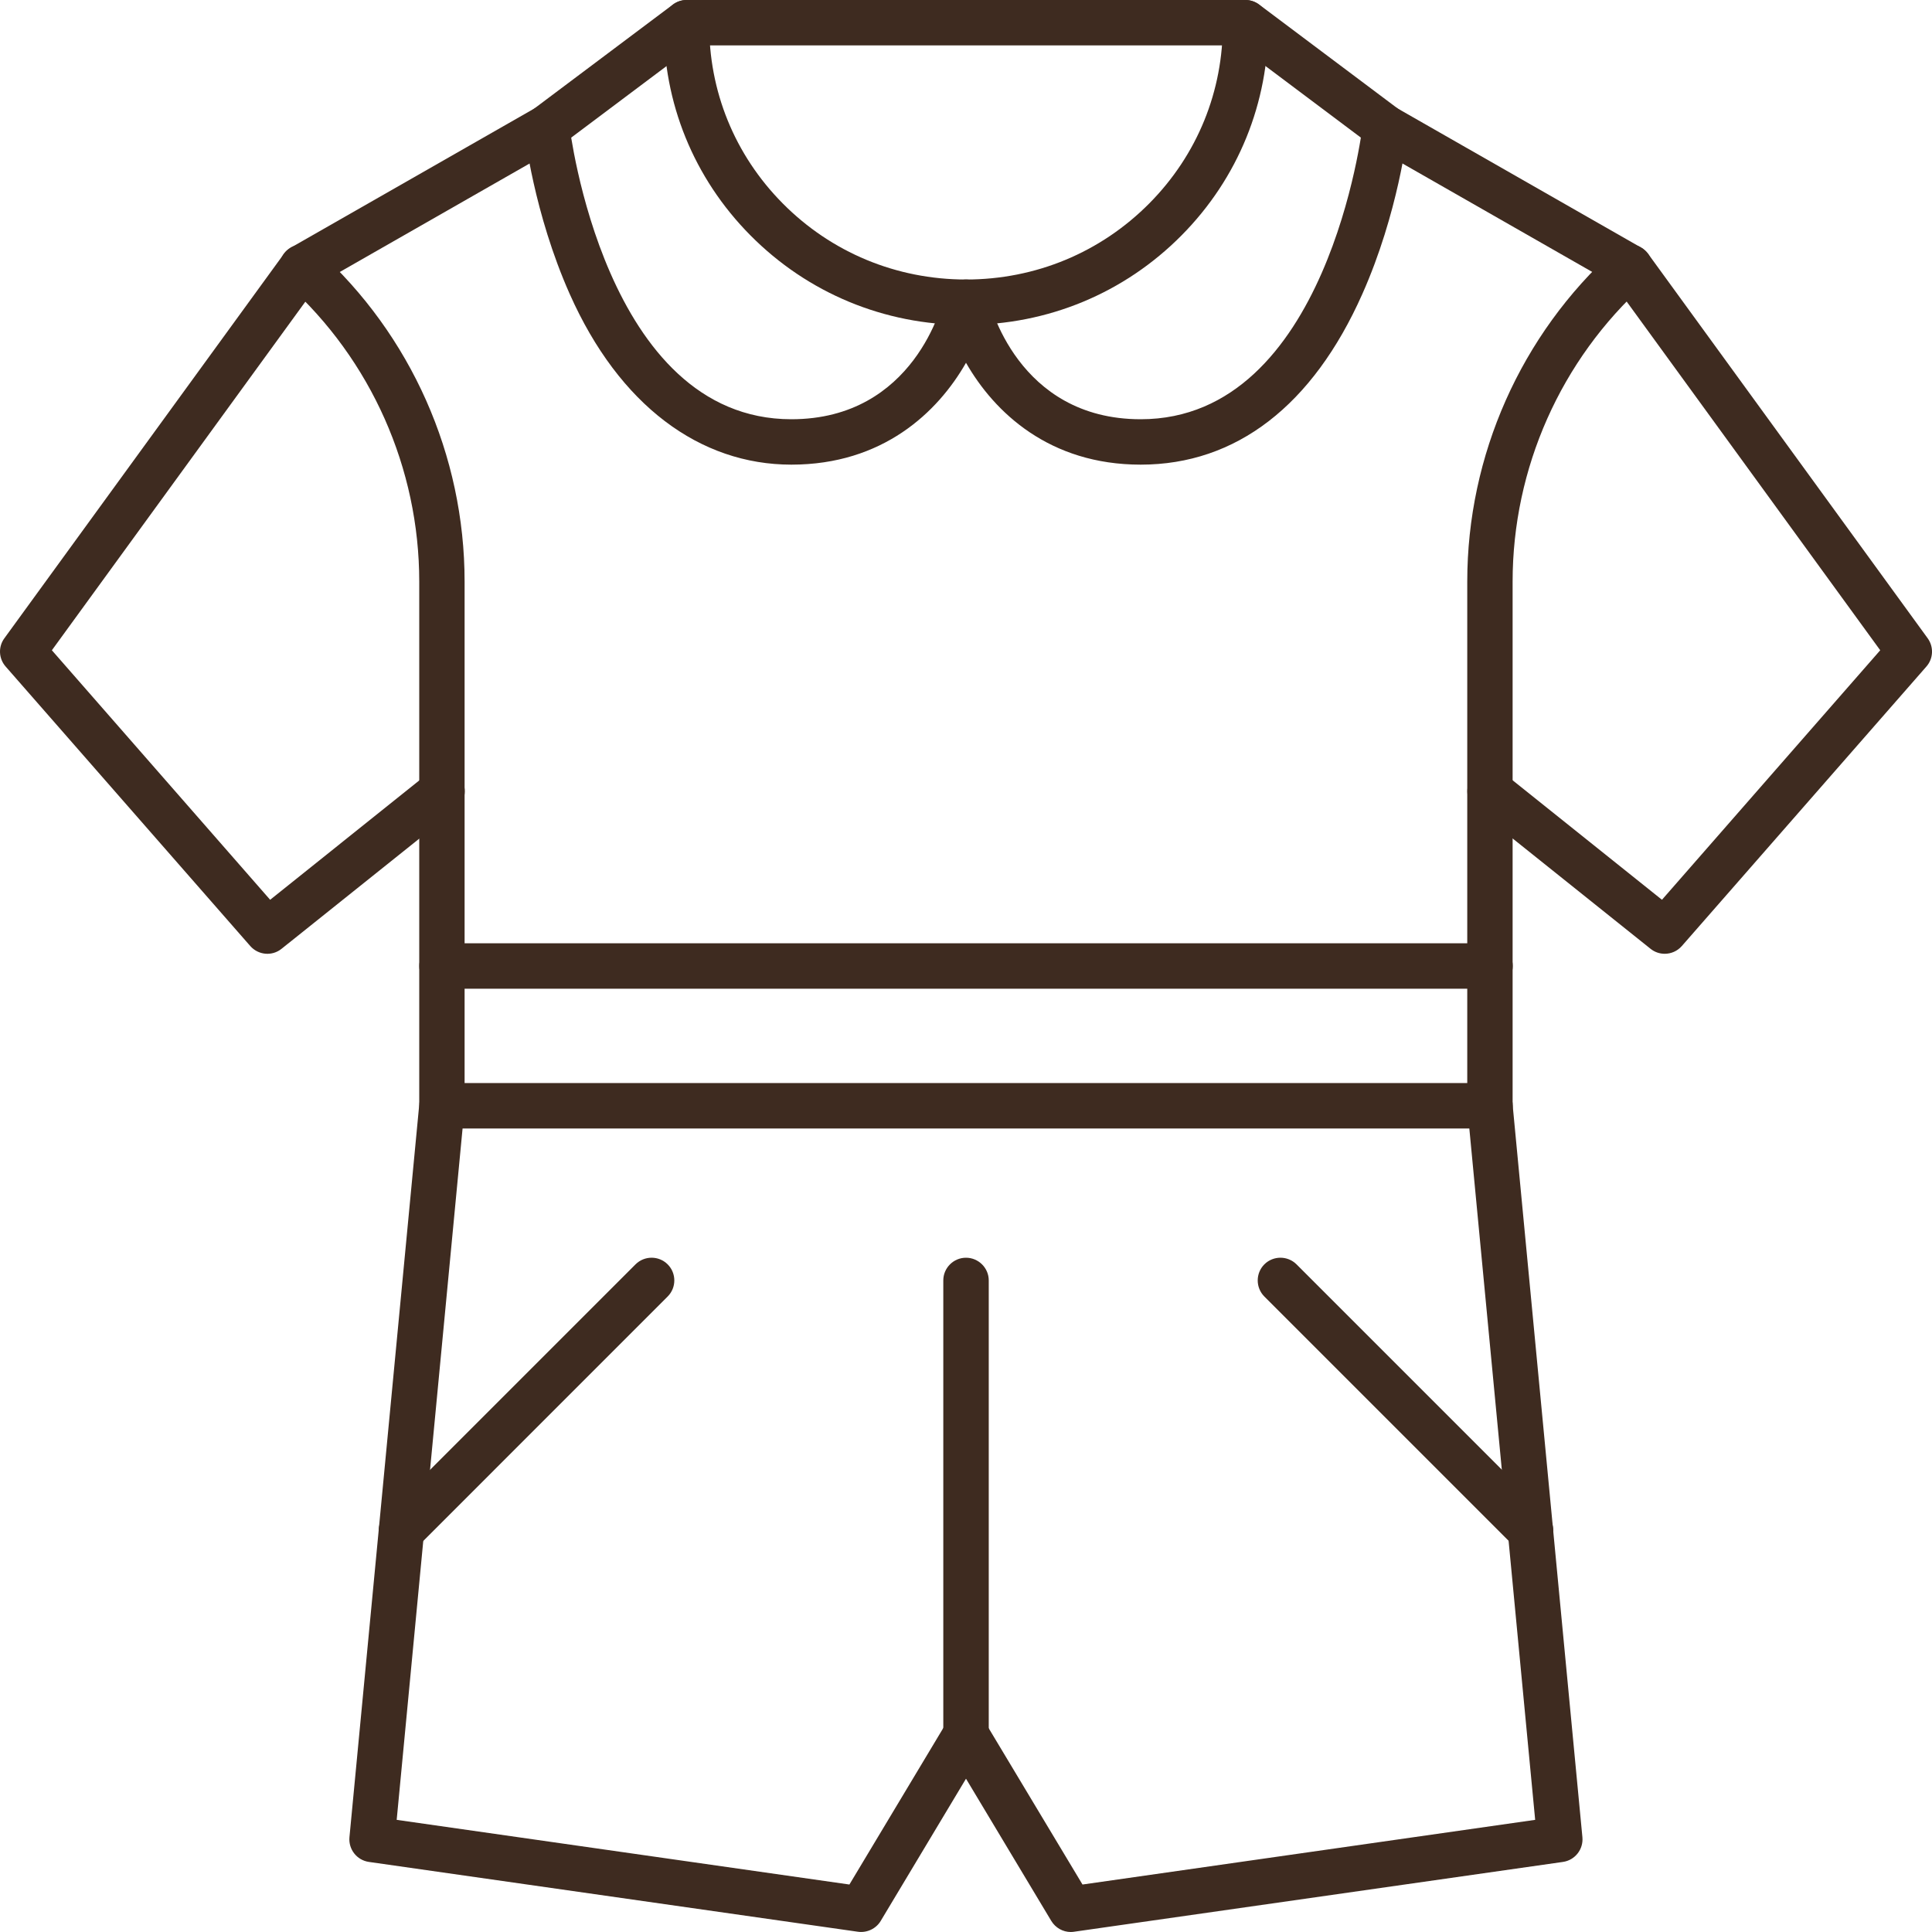 <svg width="40" height="40" viewBox="0 0 40 40" fill="none" xmlns="http://www.w3.org/2000/svg">
<g clip-path="url(#clip0_30_956)">
<path d="M34.466 19.747C34.364 19.747 34.26 19.714 34.173 19.644L30.556 16.751C30.354 16.589 30.32 16.292 30.483 16.09C30.645 15.887 30.941 15.854 31.144 16.016L34.409 18.629L38.928 13.463L33.422 5.891L28.447 3.048C28.43 3.038 28.414 3.028 28.398 3.016L25.631 0.94H14.371L11.604 3.016C11.588 3.028 11.572 3.038 11.555 3.048L6.58 5.891L1.074 13.463L5.593 18.629L8.858 16.016C9.061 15.854 9.358 15.887 9.52 16.09C9.682 16.292 9.648 16.589 9.446 16.751L5.829 19.644C5.633 19.802 5.348 19.776 5.181 19.586L0.117 13.8C-0.028 13.635 -0.04 13.392 0.091 13.214L5.877 5.257C5.916 5.204 5.967 5.159 6.025 5.125L11.062 2.247L13.932 0.094C14.013 0.033 14.113 0 14.214 0H25.787C25.888 0 25.988 0.033 26.069 0.094L28.939 2.247L33.976 5.125C34.034 5.159 34.084 5.204 34.124 5.257L39.91 13.214C40.039 13.392 40.029 13.635 39.884 13.8L34.821 19.586C34.728 19.692 34.598 19.747 34.466 19.747Z" fill="#3E2B20"/>
<path d="M22.17 40C22.006 40 21.853 39.914 21.766 39.771L20 36.826L18.234 39.771C18.137 39.933 17.95 40.02 17.764 39.995L7.637 38.549C7.388 38.513 7.212 38.288 7.235 38.038L8.68 22.87V12.042C8.68 9.695 7.682 7.45 5.942 5.88C5.749 5.707 5.734 5.409 5.907 5.216C6.081 5.024 6.379 5.008 6.571 5.182C8.508 6.929 9.619 9.429 9.619 12.04V22.89C9.619 22.905 9.619 22.921 9.618 22.935L8.213 37.678L17.586 39.017L19.595 35.668C19.68 35.527 19.834 35.44 19.999 35.44C20.164 35.44 20.317 35.527 20.402 35.668L22.412 39.017L31.784 37.678L30.38 22.935C30.38 22.921 30.378 22.905 30.378 22.89V12.04C30.378 9.429 31.489 6.929 33.426 5.182C33.618 5.008 33.916 5.022 34.09 5.216C34.264 5.409 34.249 5.707 34.055 5.88C32.315 7.45 31.317 9.695 31.317 12.042V22.87L32.762 38.038C32.785 38.288 32.609 38.513 32.36 38.549L22.234 39.995C22.212 39.998 22.189 40 22.167 40H22.17Z" fill="#3E2B20"/>
<path d="M20 6.727C18.308 6.727 16.722 6.069 15.536 4.872C14.364 3.69 13.727 2.125 13.743 0.466C13.746 0.207 13.963 -0.001 14.218 7.48943e-06C14.477 0.003 14.687 0.214 14.684 0.475C14.671 1.881 15.21 3.207 16.204 4.21C17.211 5.227 18.559 5.787 20 5.787C21.441 5.787 22.788 5.227 23.796 4.21C24.79 3.207 25.329 1.881 25.316 0.475C25.314 0.216 25.523 0.003 25.782 7.48943e-06C26.038 7.48943e-06 26.254 0.207 26.257 0.466C26.271 2.125 25.635 3.69 24.464 4.872C23.279 6.069 21.694 6.727 20 6.727Z" fill="#3E2B20"/>
<path d="M23.617 9.62C21.728 9.62 20.589 8.541 20 7.511C19.412 8.541 18.273 9.62 16.384 9.62C14.495 9.62 12.822 8.398 11.795 6.086C11.05 4.411 10.861 2.762 10.854 2.692C10.825 2.435 11.011 2.202 11.269 2.173C11.526 2.144 11.759 2.331 11.788 2.588C11.795 2.649 12.517 8.68 16.384 8.68C18.939 8.68 19.519 6.257 19.542 6.154C19.591 5.94 19.781 5.787 20 5.787H20.002C20.222 5.787 20.413 5.94 20.459 6.156C20.482 6.257 21.061 8.68 23.617 8.68C27.484 8.68 28.206 2.649 28.213 2.588C28.242 2.331 28.475 2.144 28.732 2.173C28.99 2.202 29.176 2.433 29.147 2.692C29.14 2.762 28.951 4.411 28.206 6.086C27.179 8.398 25.592 9.62 23.617 9.62Z" fill="#3E2B20"/>
<path d="M30.85 23.364H9.151C8.892 23.364 8.681 23.152 8.681 22.893C8.681 22.635 8.892 22.423 9.151 22.423H30.85C31.109 22.423 31.32 22.635 31.32 22.893C31.32 23.152 31.109 23.364 30.85 23.364Z" fill="#3E2B20"/>
<path d="M30.85 20.47H9.151C8.892 20.47 8.681 20.259 8.681 20C8.681 19.741 8.892 19.53 9.151 19.53H30.85C31.109 19.53 31.32 19.741 31.32 20C31.32 20.259 31.109 20.47 30.85 20.47Z" fill="#3E2B20"/>
<path d="M20 36.383C19.741 36.383 19.53 36.172 19.53 35.913V26.51C19.53 26.251 19.741 26.04 20 26.04C20.259 26.04 20.471 26.251 20.471 26.51V35.913C20.471 36.172 20.259 36.383 20 36.383Z" fill="#3E2B20"/>
<path d="M31.689 32.159C31.569 32.159 31.449 32.113 31.356 32.022L26.177 26.843C25.994 26.659 25.994 26.361 26.177 26.177C26.361 25.994 26.659 25.994 26.843 26.177L32.022 31.356C32.205 31.54 32.205 31.838 32.022 32.022C31.93 32.113 31.809 32.159 31.689 32.159Z" fill="#3E2B20"/>
<path d="M8.312 32.159C8.192 32.159 8.072 32.113 7.979 32.022C7.795 31.838 7.795 31.54 7.979 31.356L13.158 26.177C13.342 25.994 13.64 25.994 13.823 26.177C14.007 26.361 14.007 26.659 13.823 26.843L8.645 32.022C8.553 32.113 8.432 32.159 8.312 32.159Z" fill="#3E2B20"/>
</g>
<defs>
<clipPath id="clip0_30_956">
<rect width="40" height="40" fill="white"/>
</clipPath>
</defs>
</svg>
